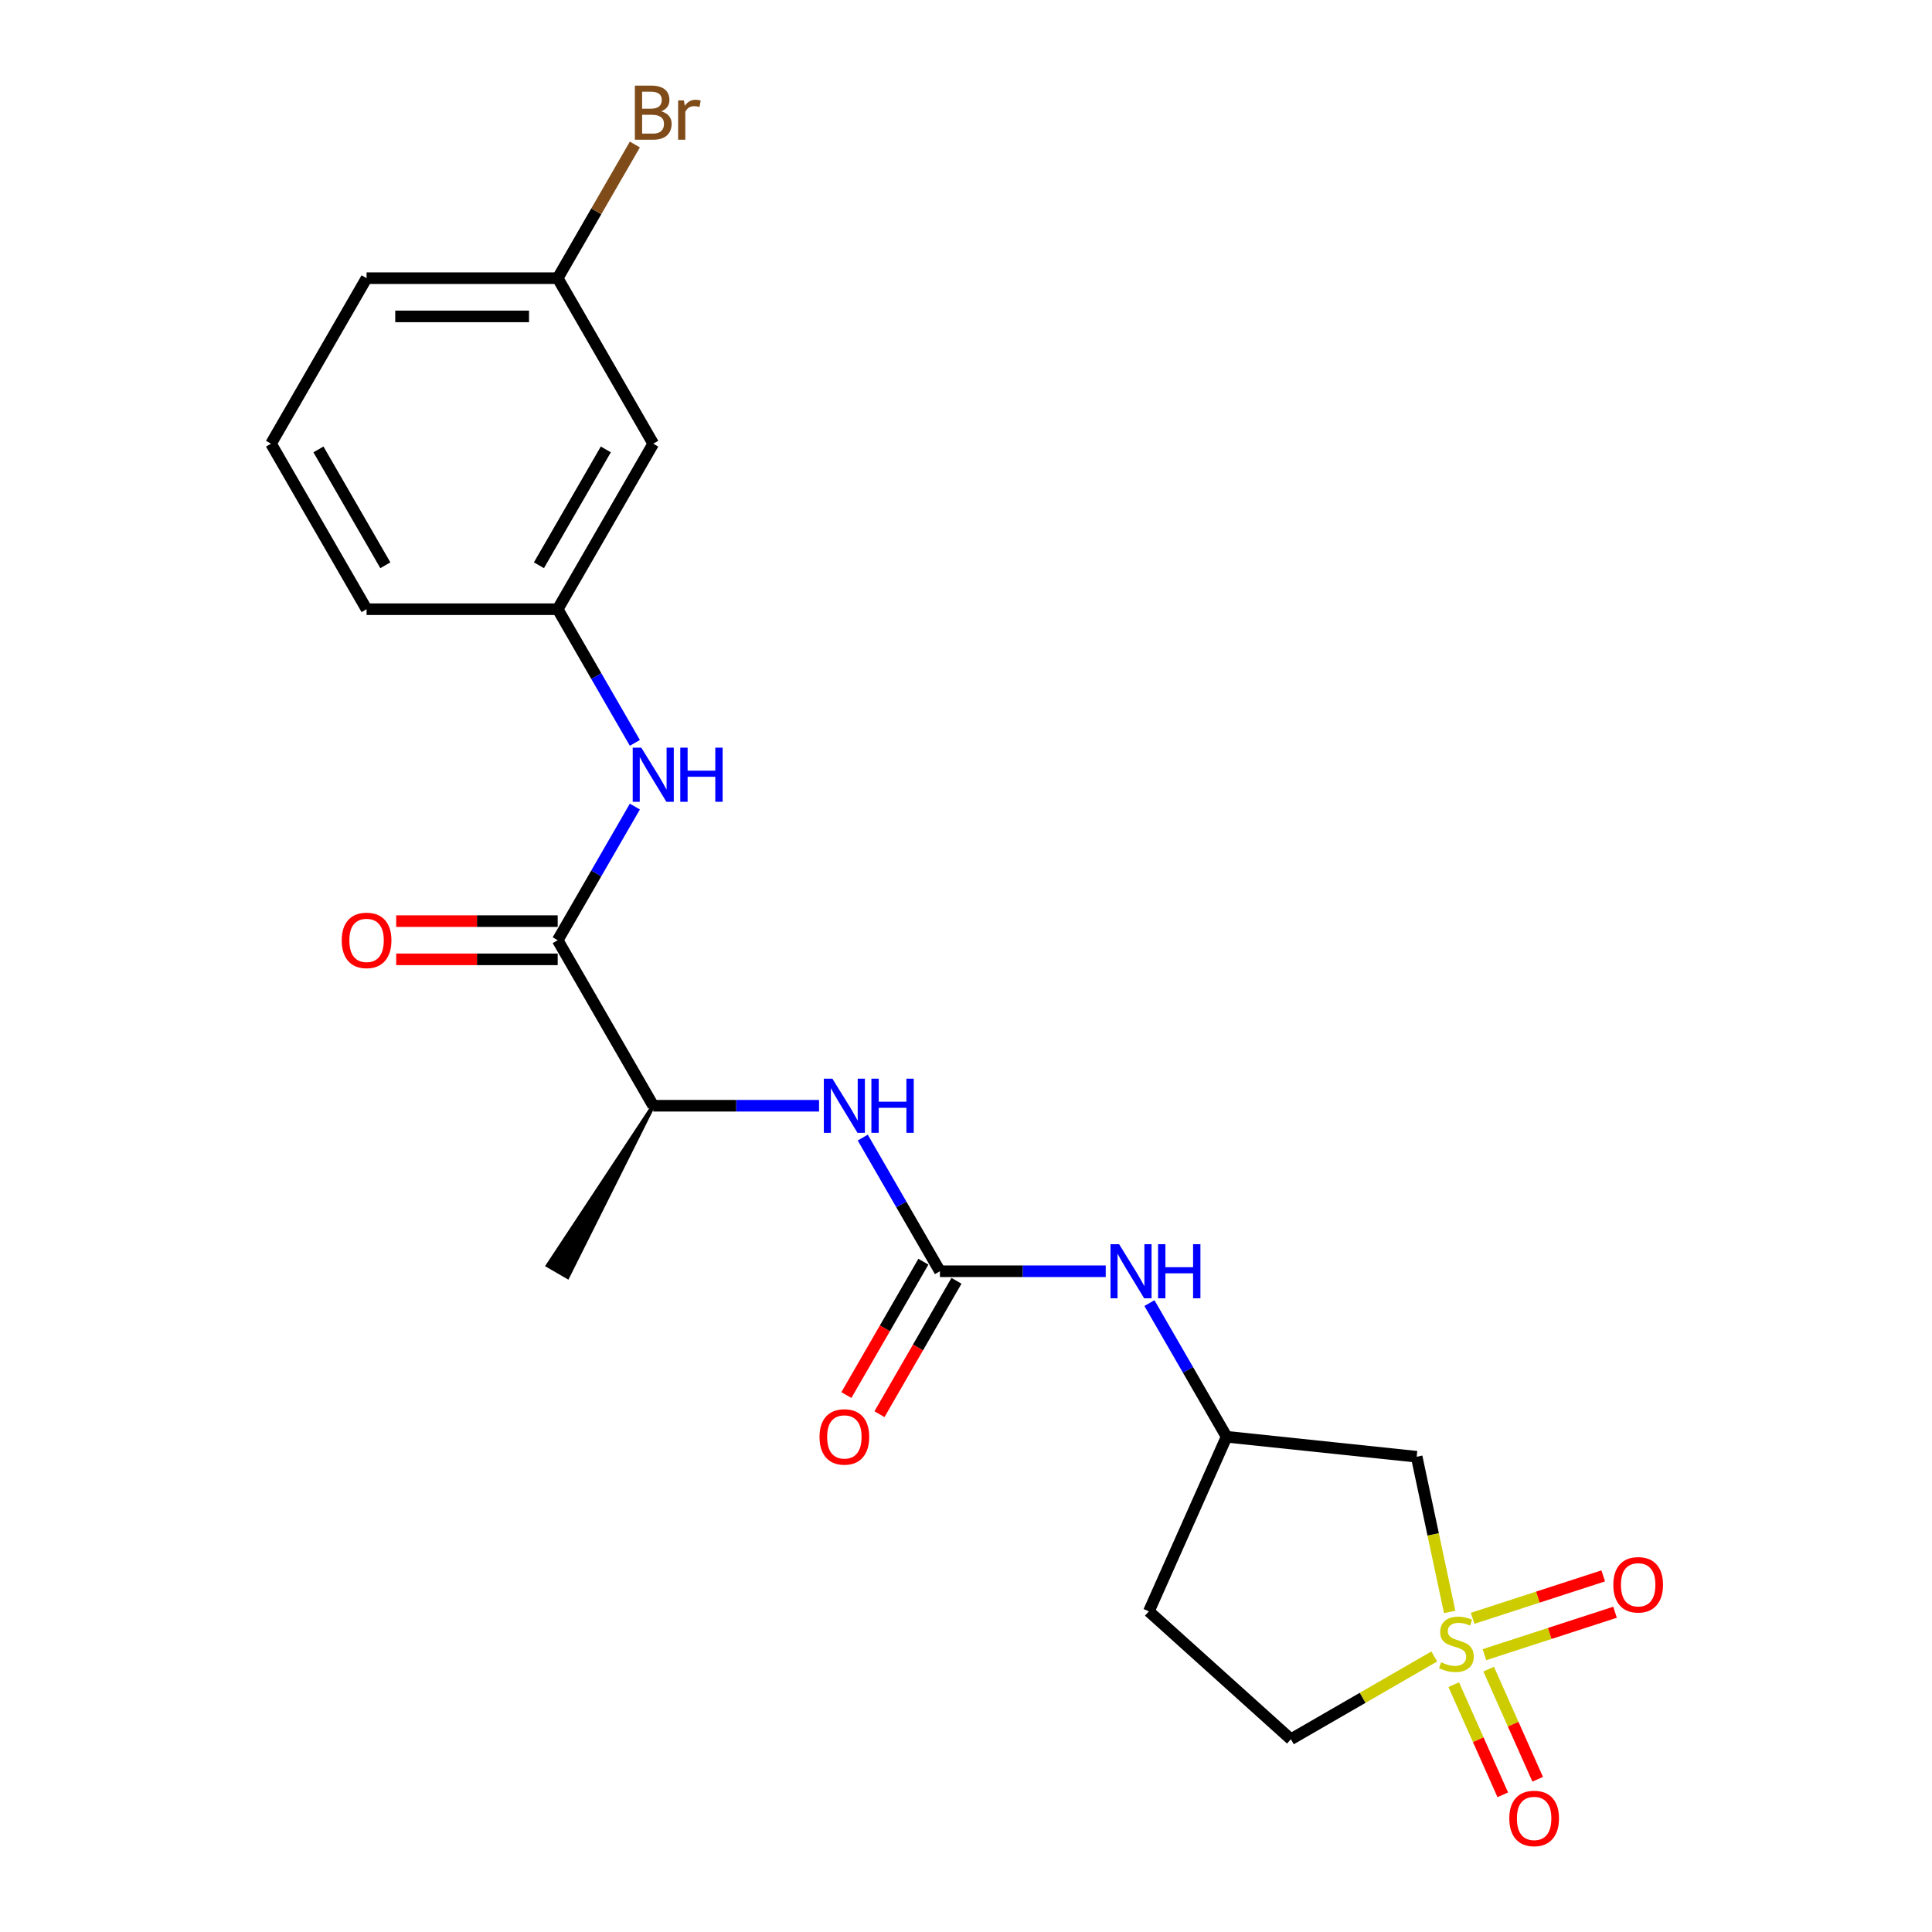<?xml version='1.0' encoding='iso-8859-1'?>
<svg version='1.1' baseProfile='full'
              xmlns='http://www.w3.org/2000/svg'
                      xmlns:rdkit='http://www.rdkit.org/xml'
                      xmlns:xlink='http://www.w3.org/1999/xlink'
                  xml:space='preserve'
width='1000px' height='1000px' viewBox='0 0 1000 1000'>
<!-- END OF HEADER -->
<rect style='opacity:1.0;fill:#FFFFFF;stroke:none' width='1000' height='1000' x='0' y='0'> </rect>
<path class='bond-2' d='M 750.339,834.328 L 741.803,794.168' style='fill:none;fill-rule:evenodd;stroke:#CCCC00;stroke-width:6px;stroke-linecap:butt;stroke-linejoin:miter;stroke-opacity:1' />
<path class='bond-2' d='M 741.803,794.168 L 733.267,754.008' style='fill:none;fill-rule:evenodd;stroke:#000000;stroke-width:6px;stroke-linecap:butt;stroke-linejoin:miter;stroke-opacity:1' />
<path class='bond-6' d='M 768.346,856.455 L 802.143,845.473' style='fill:none;fill-rule:evenodd;stroke:#CCCC00;stroke-width:6px;stroke-linecap:butt;stroke-linejoin:miter;stroke-opacity:1' />
<path class='bond-6' d='M 802.143,845.473 L 835.939,834.492' style='fill:none;fill-rule:evenodd;stroke:#FF0000;stroke-width:6px;stroke-linecap:butt;stroke-linejoin:miter;stroke-opacity:1' />
<path class='bond-6' d='M 762.232,837.638 L 796.029,826.657' style='fill:none;fill-rule:evenodd;stroke:#CCCC00;stroke-width:6px;stroke-linecap:butt;stroke-linejoin:miter;stroke-opacity:1' />
<path class='bond-6' d='M 796.029,826.657 L 829.826,815.676' style='fill:none;fill-rule:evenodd;stroke:#FF0000;stroke-width:6px;stroke-linecap:butt;stroke-linejoin:miter;stroke-opacity:1' />
<path class='bond-7' d='M 752.452,871.985 L 765.143,900.489' style='fill:none;fill-rule:evenodd;stroke:#CCCC00;stroke-width:6px;stroke-linecap:butt;stroke-linejoin:miter;stroke-opacity:1' />
<path class='bond-7' d='M 765.143,900.489 L 777.834,928.994' style='fill:none;fill-rule:evenodd;stroke:#FF0000;stroke-width:6px;stroke-linecap:butt;stroke-linejoin:miter;stroke-opacity:1' />
<path class='bond-7' d='M 770.526,863.938 L 783.217,892.442' style='fill:none;fill-rule:evenodd;stroke:#CCCC00;stroke-width:6px;stroke-linecap:butt;stroke-linejoin:miter;stroke-opacity:1' />
<path class='bond-7' d='M 783.217,892.442 L 795.908,920.946' style='fill:none;fill-rule:evenodd;stroke:#FF0000;stroke-width:6px;stroke-linecap:butt;stroke-linejoin:miter;stroke-opacity:1' />
<path class='bond-10' d='M 742.379,857.382 L 705.272,878.806' style='fill:none;fill-rule:evenodd;stroke:#CCCC00;stroke-width:6px;stroke-linecap:butt;stroke-linejoin:miter;stroke-opacity:1' />
<path class='bond-10' d='M 705.272,878.806 L 668.165,900.229' style='fill:none;fill-rule:evenodd;stroke:#000000;stroke-width:6px;stroke-linecap:butt;stroke-linejoin:miter;stroke-opacity:1' />
<path class='bond-0' d='M 486.504,657.999 L 529.416,657.999' style='fill:none;fill-rule:evenodd;stroke:#000000;stroke-width:6px;stroke-linecap:butt;stroke-linejoin:miter;stroke-opacity:1' />
<path class='bond-0' d='M 529.416,657.999 L 572.329,657.999' style='fill:none;fill-rule:evenodd;stroke:#0000FF;stroke-width:6px;stroke-linecap:butt;stroke-linejoin:miter;stroke-opacity:1' />
<path class='bond-3' d='M 486.504,657.999 L 466.531,623.405' style='fill:none;fill-rule:evenodd;stroke:#000000;stroke-width:6px;stroke-linecap:butt;stroke-linejoin:miter;stroke-opacity:1' />
<path class='bond-3' d='M 466.531,623.405 L 446.558,588.811' style='fill:none;fill-rule:evenodd;stroke:#0000FF;stroke-width:6px;stroke-linecap:butt;stroke-linejoin:miter;stroke-opacity:1' />
<path class='bond-11' d='M 477.937,653.053 L 458.01,687.568' style='fill:none;fill-rule:evenodd;stroke:#000000;stroke-width:6px;stroke-linecap:butt;stroke-linejoin:miter;stroke-opacity:1' />
<path class='bond-11' d='M 458.01,687.568 L 438.082,722.083' style='fill:none;fill-rule:evenodd;stroke:#FF0000;stroke-width:6px;stroke-linecap:butt;stroke-linejoin:miter;stroke-opacity:1' />
<path class='bond-11' d='M 495.071,662.945 L 475.144,697.46' style='fill:none;fill-rule:evenodd;stroke:#000000;stroke-width:6px;stroke-linecap:butt;stroke-linejoin:miter;stroke-opacity:1' />
<path class='bond-11' d='M 475.144,697.46 L 455.216,731.976' style='fill:none;fill-rule:evenodd;stroke:#FF0000;stroke-width:6px;stroke-linecap:butt;stroke-linejoin:miter;stroke-opacity:1' />
<path class='bond-1' d='M 288.66,486.661 L 338.121,572.33' style='fill:none;fill-rule:evenodd;stroke:#000000;stroke-width:6px;stroke-linecap:butt;stroke-linejoin:miter;stroke-opacity:1' />
<path class='bond-4' d='M 288.66,486.661 L 308.633,452.067' style='fill:none;fill-rule:evenodd;stroke:#000000;stroke-width:6px;stroke-linecap:butt;stroke-linejoin:miter;stroke-opacity:1' />
<path class='bond-4' d='M 308.633,452.067 L 328.606,417.473' style='fill:none;fill-rule:evenodd;stroke:#0000FF;stroke-width:6px;stroke-linecap:butt;stroke-linejoin:miter;stroke-opacity:1' />
<path class='bond-13' d='M 288.66,476.769 L 246.866,476.769' style='fill:none;fill-rule:evenodd;stroke:#000000;stroke-width:6px;stroke-linecap:butt;stroke-linejoin:miter;stroke-opacity:1' />
<path class='bond-13' d='M 246.866,476.769 L 205.071,476.769' style='fill:none;fill-rule:evenodd;stroke:#FF0000;stroke-width:6px;stroke-linecap:butt;stroke-linejoin:miter;stroke-opacity:1' />
<path class='bond-13' d='M 288.66,496.554 L 246.866,496.554' style='fill:none;fill-rule:evenodd;stroke:#000000;stroke-width:6px;stroke-linecap:butt;stroke-linejoin:miter;stroke-opacity:1' />
<path class='bond-13' d='M 246.866,496.554 L 205.071,496.554' style='fill:none;fill-rule:evenodd;stroke:#FF0000;stroke-width:6px;stroke-linecap:butt;stroke-linejoin:miter;stroke-opacity:1' />
<path class='bond-9' d='M 733.267,754.008 L 634.887,743.668' style='fill:none;fill-rule:evenodd;stroke:#000000;stroke-width:6px;stroke-linecap:butt;stroke-linejoin:miter;stroke-opacity:1' />
<path class='bond-8' d='M 423.946,572.33 L 381.033,572.33' style='fill:none;fill-rule:evenodd;stroke:#0000FF;stroke-width:6px;stroke-linecap:butt;stroke-linejoin:miter;stroke-opacity:1' />
<path class='bond-8' d='M 381.033,572.33 L 338.121,572.33' style='fill:none;fill-rule:evenodd;stroke:#000000;stroke-width:6px;stroke-linecap:butt;stroke-linejoin:miter;stroke-opacity:1' />
<path class='bond-12' d='M 328.606,384.512 L 308.633,349.918' style='fill:none;fill-rule:evenodd;stroke:#0000FF;stroke-width:6px;stroke-linecap:butt;stroke-linejoin:miter;stroke-opacity:1' />
<path class='bond-12' d='M 308.633,349.918 L 288.66,315.324' style='fill:none;fill-rule:evenodd;stroke:#000000;stroke-width:6px;stroke-linecap:butt;stroke-linejoin:miter;stroke-opacity:1' />
<path class='bond-5' d='M 594.941,674.48 L 614.914,709.074' style='fill:none;fill-rule:evenodd;stroke:#0000FF;stroke-width:6px;stroke-linecap:butt;stroke-linejoin:miter;stroke-opacity:1' />
<path class='bond-5' d='M 614.914,709.074 L 634.887,743.668' style='fill:none;fill-rule:evenodd;stroke:#000000;stroke-width:6px;stroke-linecap:butt;stroke-linejoin:miter;stroke-opacity:1' />
<path class='bond-20' d='M 338.121,572.33 L 283.52,655.032 L 293.8,660.967 Z' style='fill:#000000;fill-rule:evenodd;fill-opacity:1;stroke:#000000;stroke-width:2px;stroke-linecap:butt;stroke-linejoin:miter;stroke-opacity:1;' />
<path class='bond-22' d='M 634.887,743.668 L 594.652,834.038' style='fill:none;fill-rule:evenodd;stroke:#000000;stroke-width:6px;stroke-linecap:butt;stroke-linejoin:miter;stroke-opacity:1' />
<path class='bond-15' d='M 668.165,900.229 L 594.652,834.038' style='fill:none;fill-rule:evenodd;stroke:#000000;stroke-width:6px;stroke-linecap:butt;stroke-linejoin:miter;stroke-opacity:1' />
<path class='bond-14' d='M 288.66,315.324 L 338.121,229.655' style='fill:none;fill-rule:evenodd;stroke:#000000;stroke-width:6px;stroke-linecap:butt;stroke-linejoin:miter;stroke-opacity:1' />
<path class='bond-14' d='M 278.945,292.581 L 313.568,232.613' style='fill:none;fill-rule:evenodd;stroke:#000000;stroke-width:6px;stroke-linecap:butt;stroke-linejoin:miter;stroke-opacity:1' />
<path class='bond-19' d='M 288.66,315.324 L 189.738,315.324' style='fill:none;fill-rule:evenodd;stroke:#000000;stroke-width:6px;stroke-linecap:butt;stroke-linejoin:miter;stroke-opacity:1' />
<path class='bond-16' d='M 338.121,229.655 L 288.66,143.986' style='fill:none;fill-rule:evenodd;stroke:#000000;stroke-width:6px;stroke-linecap:butt;stroke-linejoin:miter;stroke-opacity:1' />
<path class='bond-17' d='M 288.66,143.986 L 308.633,109.391' style='fill:none;fill-rule:evenodd;stroke:#000000;stroke-width:6px;stroke-linecap:butt;stroke-linejoin:miter;stroke-opacity:1' />
<path class='bond-17' d='M 308.633,109.391 L 328.606,74.797' style='fill:none;fill-rule:evenodd;stroke:#7F4C19;stroke-width:6px;stroke-linecap:butt;stroke-linejoin:miter;stroke-opacity:1' />
<path class='bond-23' d='M 288.66,143.986 L 189.738,143.986' style='fill:none;fill-rule:evenodd;stroke:#000000;stroke-width:6px;stroke-linecap:butt;stroke-linejoin:miter;stroke-opacity:1' />
<path class='bond-23' d='M 273.822,163.77 L 204.576,163.77' style='fill:none;fill-rule:evenodd;stroke:#000000;stroke-width:6px;stroke-linecap:butt;stroke-linejoin:miter;stroke-opacity:1' />
<path class='bond-18' d='M 140.277,229.655 L 189.738,315.324' style='fill:none;fill-rule:evenodd;stroke:#000000;stroke-width:6px;stroke-linecap:butt;stroke-linejoin:miter;stroke-opacity:1' />
<path class='bond-18' d='M 164.83,232.613 L 199.453,292.581' style='fill:none;fill-rule:evenodd;stroke:#000000;stroke-width:6px;stroke-linecap:butt;stroke-linejoin:miter;stroke-opacity:1' />
<path class='bond-21' d='M 140.277,229.655 L 189.738,143.986' style='fill:none;fill-rule:evenodd;stroke:#000000;stroke-width:6px;stroke-linecap:butt;stroke-linejoin:miter;stroke-opacity:1' />
<path  class='atom-0' d='M 745.92 860.384
Q 746.237 860.502, 747.542 861.056
Q 748.848 861.61, 750.273 861.966
Q 751.737 862.283, 753.161 862.283
Q 755.812 862.283, 757.356 861.017
Q 758.899 859.711, 758.899 857.456
Q 758.899 855.912, 758.107 854.963
Q 757.356 854.013, 756.168 853.499
Q 754.981 852.984, 753.003 852.391
Q 750.51 851.639, 749.007 850.927
Q 747.542 850.215, 746.474 848.711
Q 745.445 847.207, 745.445 844.675
Q 745.445 841.153, 747.819 838.977
Q 750.233 836.801, 754.981 836.801
Q 758.226 836.801, 761.906 838.344
L 760.996 841.391
Q 757.632 840.006, 755.1 840.006
Q 752.37 840.006, 750.866 841.153
Q 749.363 842.261, 749.402 844.2
Q 749.402 845.704, 750.154 846.614
Q 750.945 847.524, 752.053 848.038
Q 753.201 848.553, 755.1 849.146
Q 757.632 849.938, 759.136 850.729
Q 760.64 851.52, 761.708 853.143
Q 762.816 854.725, 762.816 857.456
Q 762.816 861.333, 760.204 863.43
Q 757.632 865.488, 753.32 865.488
Q 750.827 865.488, 748.927 864.934
Q 747.068 864.42, 744.852 863.51
L 745.92 860.384
' fill='#CCCC00'/>
<path  class='atom-4' d='M 430.85 558.323
L 440.03 573.161
Q 440.94 574.625, 442.405 577.276
Q 443.869 579.927, 443.948 580.086
L 443.948 558.323
L 447.667 558.323
L 447.667 586.338
L 443.829 586.338
L 433.976 570.114
Q 432.829 568.215, 431.602 566.039
Q 430.415 563.863, 430.059 563.19
L 430.059 586.338
L 426.419 586.338
L 426.419 558.323
L 430.85 558.323
' fill='#0000FF'/>
<path  class='atom-4' d='M 451.031 558.323
L 454.829 558.323
L 454.829 570.233
L 469.153 570.233
L 469.153 558.323
L 472.952 558.323
L 472.952 586.338
L 469.153 586.338
L 469.153 573.399
L 454.829 573.399
L 454.829 586.338
L 451.031 586.338
L 451.031 558.323
' fill='#0000FF'/>
<path  class='atom-5' d='M 331.929 386.985
L 341.108 401.823
Q 342.019 403.287, 343.483 405.939
Q 344.947 408.59, 345.026 408.748
L 345.026 386.985
L 348.745 386.985
L 348.745 415
L 344.907 415
L 335.054 398.777
Q 333.907 396.877, 332.68 394.701
Q 331.493 392.525, 331.137 391.852
L 331.137 415
L 327.497 415
L 327.497 386.985
L 331.929 386.985
' fill='#0000FF'/>
<path  class='atom-5' d='M 352.109 386.985
L 355.907 386.985
L 355.907 398.895
L 370.231 398.895
L 370.231 386.985
L 374.03 386.985
L 374.03 415
L 370.231 415
L 370.231 402.061
L 355.907 402.061
L 355.907 415
L 352.109 415
L 352.109 386.985
' fill='#0000FF'/>
<path  class='atom-6' d='M 579.233 643.992
L 588.413 658.83
Q 589.323 660.294, 590.787 662.945
Q 592.251 665.596, 592.331 665.755
L 592.331 643.992
L 596.05 643.992
L 596.05 672.007
L 592.212 672.007
L 582.359 655.783
Q 581.212 653.884, 579.985 651.708
Q 578.798 649.531, 578.442 648.859
L 578.442 672.007
L 574.802 672.007
L 574.802 643.992
L 579.233 643.992
' fill='#0000FF'/>
<path  class='atom-6' d='M 599.413 643.992
L 603.212 643.992
L 603.212 655.902
L 617.536 655.902
L 617.536 643.992
L 621.335 643.992
L 621.335 672.007
L 617.536 672.007
L 617.536 659.068
L 603.212 659.068
L 603.212 672.007
L 599.413 672.007
L 599.413 643.992
' fill='#0000FF'/>
<path  class='atom-7' d='M 835.054 820.279
Q 835.054 813.552, 838.378 809.793
Q 841.702 806.034, 847.914 806.034
Q 854.127 806.034, 857.45 809.793
Q 860.774 813.552, 860.774 820.279
Q 860.774 827.085, 857.411 830.963
Q 854.047 834.801, 847.914 834.801
Q 841.742 834.801, 838.378 830.963
Q 835.054 827.124, 835.054 820.279
M 847.914 831.635
Q 852.188 831.635, 854.483 828.786
Q 856.817 825.898, 856.817 820.279
Q 856.817 814.779, 854.483 812.009
Q 852.188 809.2, 847.914 809.2
Q 843.641 809.2, 841.306 811.97
Q 839.011 814.739, 839.011 820.279
Q 839.011 825.937, 841.306 828.786
Q 843.641 831.635, 847.914 831.635
' fill='#FF0000'/>
<path  class='atom-8' d='M 781.209 941.217
Q 781.209 934.491, 784.533 930.732
Q 787.857 926.973, 794.069 926.973
Q 800.281 926.973, 803.605 930.732
Q 806.929 934.491, 806.929 941.217
Q 806.929 948.023, 803.566 951.901
Q 800.202 955.739, 794.069 955.739
Q 787.896 955.739, 784.533 951.901
Q 781.209 948.063, 781.209 941.217
M 794.069 952.574
Q 798.342 952.574, 800.637 949.725
Q 802.972 946.836, 802.972 941.217
Q 802.972 935.717, 800.637 932.947
Q 798.342 930.138, 794.069 930.138
Q 789.796 930.138, 787.461 932.908
Q 785.166 935.678, 785.166 941.217
Q 785.166 946.876, 787.461 949.725
Q 789.796 952.574, 794.069 952.574
' fill='#FF0000'/>
<path  class='atom-12' d='M 424.183 743.747
Q 424.183 737.021, 427.507 733.261
Q 430.831 729.502, 437.043 729.502
Q 443.255 729.502, 446.579 733.261
Q 449.903 737.021, 449.903 743.747
Q 449.903 750.553, 446.539 754.431
Q 443.176 758.269, 437.043 758.269
Q 430.87 758.269, 427.507 754.431
Q 424.183 750.593, 424.183 743.747
M 437.043 755.103
Q 441.316 755.103, 443.611 752.255
Q 445.946 749.366, 445.946 743.747
Q 445.946 738.247, 443.611 735.477
Q 441.316 732.668, 437.043 732.668
Q 432.77 732.668, 430.435 735.438
Q 428.14 738.208, 428.14 743.747
Q 428.14 749.406, 430.435 752.255
Q 432.77 755.103, 437.043 755.103
' fill='#FF0000'/>
<path  class='atom-14' d='M 176.878 486.74
Q 176.878 480.014, 180.202 476.255
Q 183.526 472.496, 189.738 472.496
Q 195.95 472.496, 199.274 476.255
Q 202.598 480.014, 202.598 486.74
Q 202.598 493.546, 199.235 497.424
Q 195.871 501.262, 189.738 501.262
Q 183.565 501.262, 180.202 497.424
Q 176.878 493.586, 176.878 486.74
M 189.738 498.097
Q 194.012 498.097, 196.307 495.248
Q 198.641 492.359, 198.641 486.74
Q 198.641 481.24, 196.307 478.471
Q 194.012 475.661, 189.738 475.661
Q 185.465 475.661, 183.13 478.431
Q 180.835 481.201, 180.835 486.74
Q 180.835 492.399, 183.13 495.248
Q 185.465 498.097, 189.738 498.097
' fill='#FF0000'/>
<path  class='atom-18' d='M 342.216 57.605
Q 344.907 58.356, 346.252 60.018
Q 347.637 61.641, 347.637 64.054
Q 347.637 67.932, 345.144 70.148
Q 342.691 72.324, 338.022 72.324
L 328.605 72.324
L 328.605 44.309
L 336.875 44.309
Q 341.662 44.309, 344.076 46.248
Q 346.49 48.187, 346.49 51.748
Q 346.49 55.982, 342.216 57.605
M 332.364 47.475
L 332.364 56.259
L 336.875 56.259
Q 339.644 56.259, 341.069 55.151
Q 342.533 54.004, 342.533 51.748
Q 342.533 47.475, 336.875 47.475
L 332.364 47.475
M 338.022 69.159
Q 340.752 69.159, 342.216 67.853
Q 343.68 66.547, 343.68 64.054
Q 343.68 61.759, 342.058 60.612
Q 340.475 59.425, 337.429 59.425
L 332.364 59.425
L 332.364 69.159
L 338.022 69.159
' fill='#7F4C19'/>
<path  class='atom-18' d='M 354.008 51.986
L 354.443 54.795
Q 356.58 51.63, 360.062 51.63
Q 361.17 51.63, 362.673 52.025
L 362.08 55.349
Q 360.378 54.953, 359.429 54.953
Q 357.767 54.953, 356.659 55.626
Q 355.591 56.259, 354.72 57.802
L 354.72 72.324
L 351.001 72.324
L 351.001 51.986
L 354.008 51.986
' fill='#7F4C19'/>
</svg>
